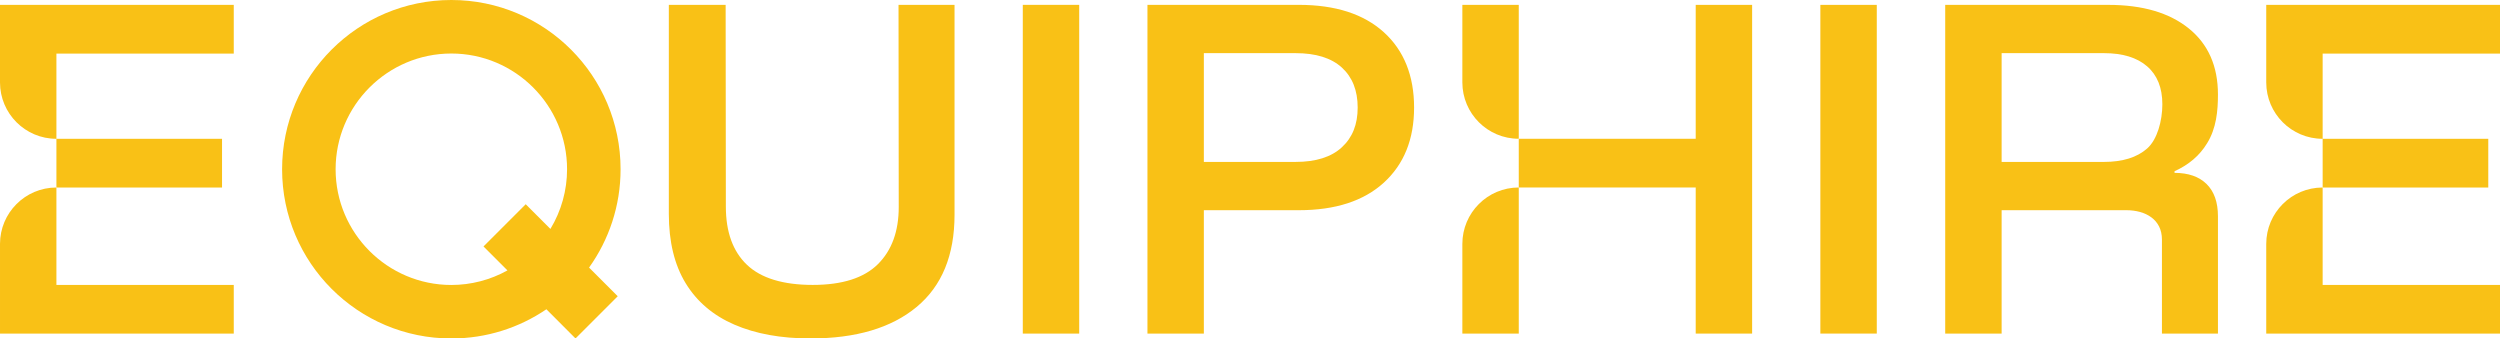 <svg xmlns="http://www.w3.org/2000/svg" id="Layer_2" data-name="Layer 2" viewBox="0 0 2000 270.79"><defs><style>      .cls-1 {        fill: #f9c116;      }    </style></defs><g id="Layer_1-2" data-name="Layer 1"><g><path class="cls-1" d="M718.99,165.59c0,19.48-5.57,34.74-16.71,45.78-11.16,11.04-28.53,16.56-52.11,16.56s-41.34-5.36-52.6-16.08c-11.26-10.71-16.89-26.23-16.89-46.59l-.17-161.39h-45.45v167.2c0,22.3,4.49,40.8,13.47,55.52,8.98,14.72,21.97,25.76,38.96,33.12,16.99,7.36,37.28,11.05,60.88,11.05,36.37,0,64.67-8.39,84.9-25.17,20.24-16.77,30.36-41.4,30.36-73.86V3.88h-44.81l.17,161.72Z"></path><rect class="cls-1" x="818.23" y="3.88" width="45.13" height="262.99"></rect><path class="cls-1" d="M1107.08,25.8c-16.13-14.62-38.81-21.92-68.03-21.92h-121.09v262.99h45.12v-98.71h75.98c29.22,0,51.89-7.36,68.03-22.07,16.12-14.73,24.18-34.74,24.18-60.06s-8.06-45.62-24.18-60.23ZM1073.47,117.84c-8.43,7.8-20.78,11.69-37.01,11.69h-73.38V42.52h73.38c16.23,0,28.57,3.84,37.01,11.52,8.44,7.69,12.67,18.35,12.67,31.99s-4.23,24.03-12.67,31.81Z"></path><g><path class="cls-1" d="M1169.88,195.12v71.75h45.13v-116.88c-12.46,0-23.75,5.05-31.91,13.22-8.17,8.17-13.22,19.45-13.22,31.91Z"></path><polygon class="cls-1" points="1356.57 111.02 1215.01 111.02 1215.01 149.99 1356.57 149.99 1356.57 266.87 1401.7 266.87 1401.7 3.9 1356.57 3.9 1356.57 111.02"></polygon><path class="cls-1" d="M1169.88,3.9v61.98c0,24.93,20.2,45.13,45.13,45.13V3.9h-45.13Z"></path></g><rect class="cls-1" x="1456.29" y="3.9" width="45.13" height="262.96"></rect><path class="cls-1" d="M1765.59,114.76c7.53-12.07,8.77-26.15,8.77-39.12,0-22.73-7.8-40.38-23.38-52.93-15.59-12.55-37.02-18.81-64.29-18.81h-130.52v262.96h45.13v-98.71s99.61,0,99.61,0c15.81,0,28.64,7.62,28.64,23.43v75.28h44.81v-93.82c0-11.26-3.04-19.86-9.09-25.82-6.06-5.95-14.62-8.93-25.65-8.93v-1.3c11.46-5.19,20.13-12.61,25.97-22.25ZM1717.7,118.82c-8.11,7.14-19.64,10.72-34.58,10.72h-81.82V42.52h81.82c14.93,0,26.46,3.51,34.58,10.55,8.11,7.03,12.18,17.15,12.18,30.35s-4.06,28.25-12.18,35.4Z"></path><g><path class="cls-1" d="M1812.99,3.9v62.01c0,24.93,20.2,45.13,45.13,45.13v38.97s132.5,0,132.5,0v-38.97h-132.5V42.86h141.88V3.9h-187.01Z"></path><path class="cls-1" d="M1858.12,150.01c-12.46,0-23.74,5.05-31.91,13.22-8.17,8.17-13.22,19.45-13.22,31.91v71.72h187.01v-38.93h-141.88v-77.92Z"></path></g><g><path class="cls-1" d="M0,3.9v62.01c0,24.93,20.2,45.13,45.13,45.13v38.97s132.5,0,132.5,0v-38.97H45.13V42.86h141.88V3.9H0Z"></path><path class="cls-1" d="M45.13,150.01c-12.46,0-23.74,5.05-31.91,13.22-8.17,8.17-13.22,19.45-13.22,31.91v71.72h187.01v-38.93H45.13v-77.92Z"></path></g><path class="cls-1" d="M471.25,214.07c15.86-22.18,25.21-49.33,25.21-78.68C496.46,60.62,435.84,0,361.07,0s-135.39,60.62-135.39,135.39,60.62,135.39,135.39,135.39c28.19,0,54.37-8.63,76.05-23.37l.91.91,22.38,22.44,33.77-33.77-22.92-22.92ZM440.33,183.15s-19.76-19.76-19.76-19.76l-33.77,33.77,19.16,19.16c-13.72,7.65-29.18,11.66-44.89,11.66-51.05,0-92.58-41.53-92.58-92.58s41.53-92.58,92.58-92.58,92.58,41.53,92.58,92.58c0,16.86-4.6,33.34-13.32,47.75Z"></path></g></g></svg>